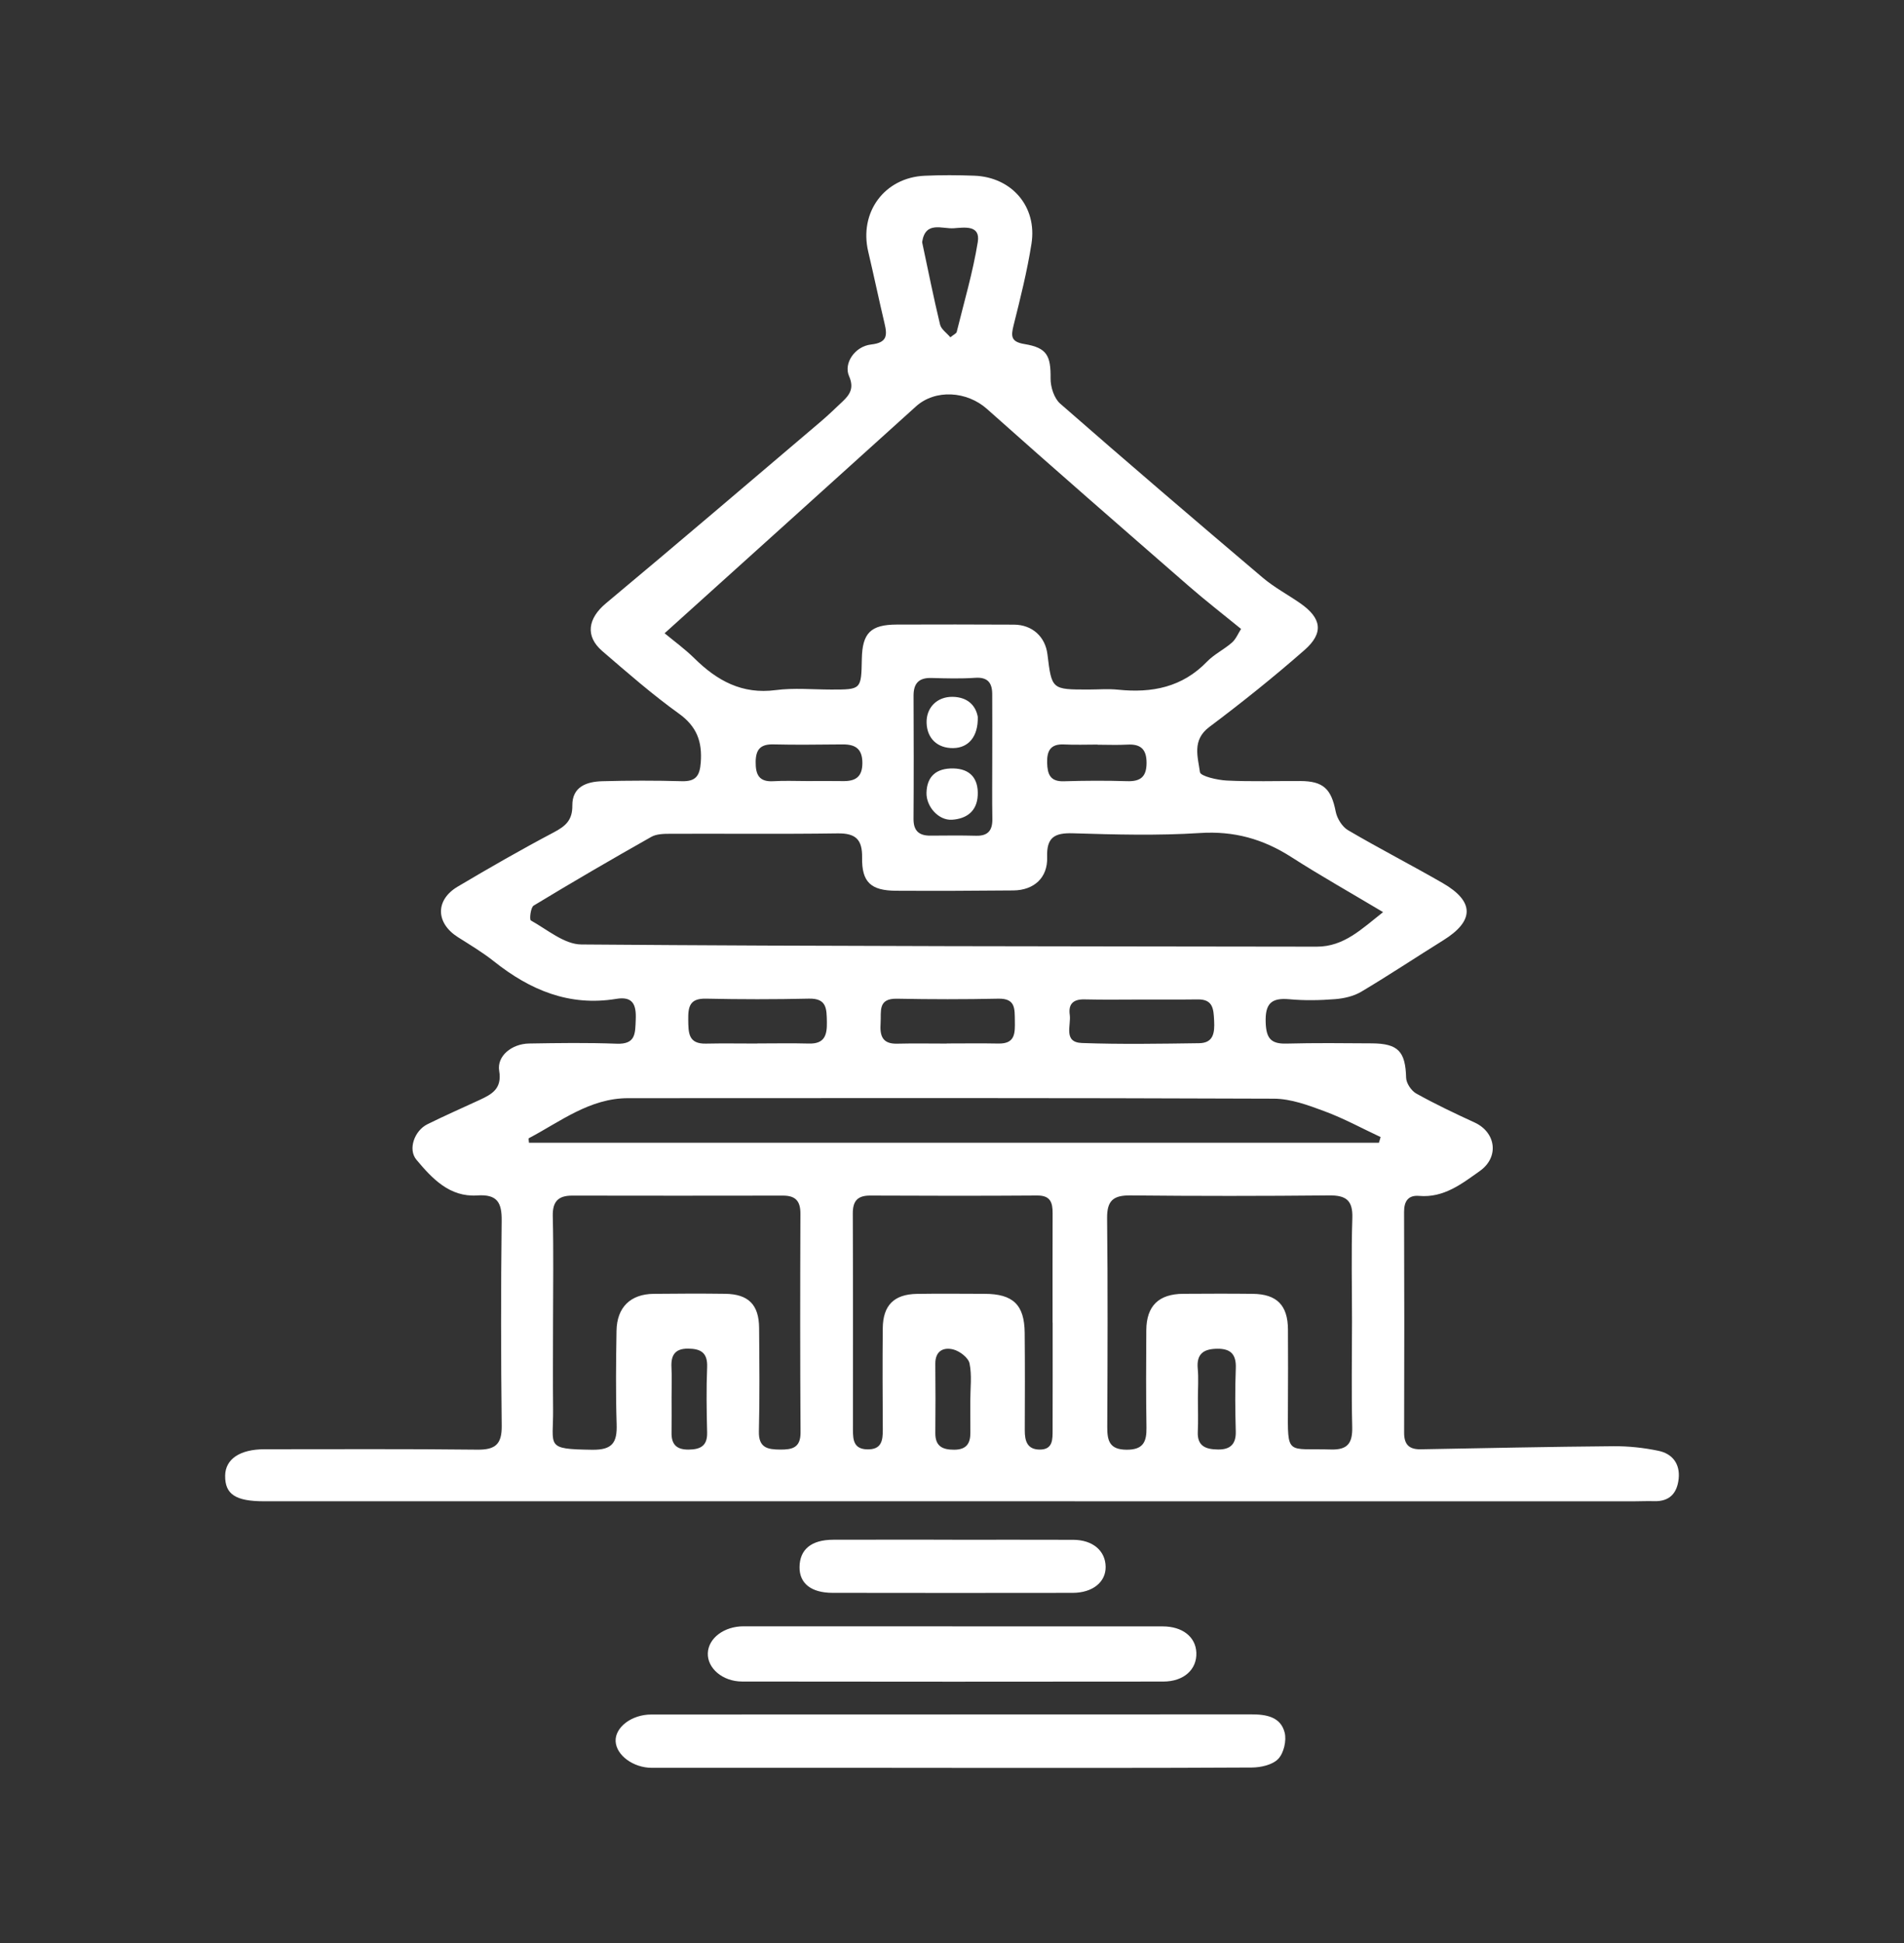 <?xml version="1.0" encoding="iso-8859-1"?>
<!-- Generator: Adobe Illustrator 21.1.0, SVG Export Plug-In . SVG Version: 6.00 Build 0)  -->
<svg version="1.1" id="Capa_1" xmlns="http://www.w3.org/2000/svg" xmlns:xlink="http://www.w3.org/1999/xlink" x="0px" y="0px"
	 viewBox="0 0 299 305" style="enable-background:new 0 0 299 305;" xml:space="preserve">
<rect x="0" y="0" width="299" height="305" fill="#333333" stroke="none"/>
<g>
	<path style="fill:#FFFFFF;" d="M149.487,235.647c-35.916-0.002-71.832-0.002-107.747-0.002c-0.104,0-0.208,0.001-0.312,0.001
		c-4.445-0.007-6.104-1.105-6.071-4.017c0.03-2.612,2.325-4.151,6.196-4.15c11.139,0.003,22.279-0.066,33.417,0.064
		c2.841,0.033,3.853-0.868,3.819-3.756c-0.128-10.721-0.131-21.446-0.007-32.167c0.034-2.896-0.703-4.19-3.859-3.98
		c-4.312,0.287-7.069-2.66-9.532-5.608c-1.365-1.633-0.301-4.563,1.727-5.566c2.693-1.333,5.448-2.542,8.176-3.805
		c1.946-0.9,3.568-1.76,3.098-4.581c-0.385-2.31,1.957-4.241,4.702-4.287c4.579-0.076,9.166-0.145,13.739,0.032
		c3.039,0.118,2.909-1.635,3.002-3.791c0.103-2.358-0.455-3.678-3.058-3.248c-7.376,1.218-13.546-1.388-19.192-5.875
		c-1.778-1.413-3.749-2.592-5.674-3.811c-3.49-2.211-3.586-5.829-0.032-7.935c4.968-2.944,9.981-5.823,15.087-8.516
		c1.851-0.976,2.94-1.915,2.914-4.204c-0.035-2.959,2.247-3.755,4.688-3.822c4.161-0.113,8.33-0.121,12.491-0.003
		c2.186,0.062,2.828-0.811,2.987-2.916c0.248-3.291-0.609-5.665-3.439-7.698c-4.19-3.01-8.095-6.431-12.015-9.8
		c-2.745-2.359-2.26-5.152,0.565-7.508c11.3-9.425,22.49-18.982,33.709-28.504c1.181-1.002,2.295-2.084,3.423-3.147
		c1.183-1.113,1.868-2.134,1.041-4.023c-0.875-1.997,0.915-4.661,3.466-4.949c2.552-0.289,2.555-1.442,2.106-3.331
		c-0.888-3.74-1.674-7.504-2.557-11.245c-1.457-6.169,2.54-11.623,8.852-11.912c2.597-0.119,5.207-0.106,7.806-0.009
		c5.888,0.221,9.896,4.854,8.978,10.681c-0.678,4.302-1.741,8.551-2.802,12.782c-0.438,1.749-0.433,2.613,1.716,2.967
		c3.534,0.582,4.129,1.831,4.088,5.394c-0.015,1.334,0.552,3.119,1.506,3.953c10.523,9.202,21.149,18.287,31.814,27.325
		c1.805,1.529,3.944,2.658,5.897,4.018c3.339,2.325,3.727,4.644,0.663,7.332c-4.816,4.226-9.835,8.239-14.961,12.086
		c-2.75,2.064-1.78,4.713-1.463,7.082c0.085,0.638,2.735,1.246,4.234,1.32c3.843,0.189,7.701,0.057,11.553,0.076
		c3.598,0.018,4.835,1.244,5.532,4.798c0.211,1.077,1.015,2.379,1.934,2.919c4.895,2.876,9.958,5.468,14.877,8.305
		c5.006,2.887,4.974,5.931,0.093,8.967c-4.309,2.68-8.537,5.493-12.898,8.085c-1.186,0.705-2.701,1.052-4.097,1.162
		c-2.38,0.188-4.801,0.236-7.175,0.016c-2.871-0.266-3.831,0.702-3.73,3.647c0.085,2.449,0.792,3.378,3.242,3.314
		c4.473-0.117,8.952-0.07,13.428-0.038c4.162,0.029,5.277,1.296,5.385,5.407c0.023,0.859,0.823,2.043,1.599,2.474
		c2.973,1.651,6.053,3.119,9.148,4.538c3.355,1.538,3.908,5.432,0.832,7.613c-2.838,2.012-5.662,4.242-9.533,3.912
		c-1.692-0.145-2.374,0.803-2.368,2.502c0.038,11.555,0.047,23.111,0.007,34.666c-0.007,1.895,0.818,2.638,2.622,2.605
		c10.079-0.182,20.159-0.399,30.239-0.482c2.372-0.019,4.788,0.238,7.108,0.727c2.162,0.456,3.383,2.038,3.144,4.366
		c-0.233,2.275-1.424,3.616-3.883,3.533c-1.039-0.035-2.082,0.022-3.122,0.022C220.902,235.649,185.195,235.649,149.487,235.647z
		 M104.368,99.399c1.442,1.201,3.182,2.459,4.694,3.948c3.557,3.503,7.482,5.668,12.746,4.976c2.864-0.376,5.816-0.089,8.729-0.087
		c4.714,0.003,4.714,0.008,4.803-4.806c0.075-4.069,1.387-5.384,5.484-5.396c6.137-0.018,12.274-0.024,18.411,0.012
		c2.868,0.017,4.917,1.889,5.255,4.663c0.675,5.524,0.675,5.524,6.42,5.523c1.56,0,3.134-0.134,4.678,0.025
		c5.304,0.547,10.067-0.374,13.953-4.398c1.13-1.17,2.69-1.912,3.924-2.997c0.629-0.553,0.972-1.432,1.43-2.142
		c-2.935-2.397-5.631-4.481-8.196-6.715c-10.6-9.234-21.211-18.457-31.704-27.813c-3.141-2.801-8.108-3.151-11.163-0.39
		C130.853,75.533,117.853,87.24,104.368,99.399z M217.197,143.17c-5.226-3.118-9.904-5.753-14.417-8.646
		c-4.408-2.826-8.983-4.114-14.318-3.771c-6.632,0.427-13.316,0.246-19.969,0.043c-2.928-0.089-4.158,0.657-4.054,3.773
		c0.108,3.206-2.071,5.164-5.3,5.197c-6.138,0.061-12.278,0.08-18.416,0.049c-3.951-0.02-5.405-1.33-5.341-5.206
		c0.047-2.87-1.031-3.838-3.867-3.797c-8.738,0.126-17.48,0.028-26.22,0.061c-1.014,0.004-2.183,0.012-3.017,0.484
		c-6.21,3.506-12.376,7.093-18.475,10.789c-0.479,0.29-0.681,2.199-0.443,2.331c2.576,1.429,5.256,3.749,7.924,3.769
		c38.495,0.301,76.992,0.286,115.488,0.345C211.07,148.597,213.827,145.815,217.197,143.17z M86.847,207.748
		c0,4.473-0.037,8.947,0.009,13.42c0.06,5.924-1.341,6.29,6.15,6.391c3.195,0.043,3.923-1.155,3.831-4.007
		c-0.156-4.884-0.099-9.778-0.02-14.666c0.06-3.69,2.194-5.761,5.827-5.8c3.745-0.04,7.491-0.057,11.235-0.006
		c3.656,0.05,5.303,1.706,5.33,5.367c0.04,5.409,0.101,10.821-0.033,16.228c-0.064,2.592,1.379,2.845,3.356,2.856
		c1.891,0.011,3.198-0.288,3.183-2.693c-0.074-11.443-0.063-22.886-0.019-34.329c0.008-1.982-0.756-2.846-2.746-2.841
		c-11.027,0.025-22.054,0.013-33.081-0.001c-2.197-0.003-3.116,0.913-3.062,3.231C86.942,196.51,86.852,202.13,86.847,207.748z
		 M212.317,207.427c0-5.41-0.127-10.824,0.052-16.228c0.093-2.805-0.996-3.589-3.646-3.563c-10.402,0.104-20.807,0.107-31.209,0.002
		c-2.663-0.027-3.688,0.792-3.658,3.572c0.12,10.922,0.073,21.847,0.024,32.77c-0.01,2.172,0.361,3.561,3.036,3.573
		c2.612,0.012,3.159-1.233,3.123-3.475c-0.081-5.096-0.062-10.195-0.025-15.293c0.027-3.813,1.959-5.683,5.808-5.705
		c3.641-0.021,7.283-0.039,10.923,0.005c3.777,0.046,5.491,1.799,5.513,5.59c0.023,4.057,0.02,8.115-0.004,12.172
		c-0.046,7.763-0.225,6.464,6.764,6.67c2.679,0.079,3.392-1.064,3.332-3.551C212.22,218.457,212.311,212.941,212.317,207.427z
		 M216.544,179.367c0.088-0.296,0.176-0.592,0.264-0.888c-2.92-1.367-5.77-2.923-8.782-4.042c-2.559-0.951-5.303-1.972-7.968-1.983
		c-33.813-0.133-67.627-0.099-101.44-0.079c-6.009,0.004-10.597,3.664-15.576,6.288c-0.072,0.038,0.009,0.365,0.025,0.704
		C127.563,179.367,172.053,179.367,216.544,179.367z M165.307,207.582c-0.004,0-0.009,0-0.013,0c0-5.721-0.013-11.442,0.008-17.163
		c0.006-1.667-0.35-2.782-2.412-2.767c-8.737,0.062-17.475,0.051-26.212,0.008c-2.006-0.01-2.763,0.839-2.755,2.817
		c0.045,11.338,0.026,22.676,0.023,34.014c0,1.568,0.156,2.955,2.236,3.006c2.241,0.055,2.462-1.355,2.451-3.092
		c-0.034-5.305-0.056-10.61-0.005-15.914c0.034-3.606,1.769-5.339,5.364-5.399c3.536-0.059,7.073-0.014,10.61-0.009
		c4.484,0.006,6.272,1.706,6.314,6.132c0.048,5.096,0.035,10.194,0.014,15.29c-0.007,1.636,0.361,2.992,2.294,3.025
		c2.16,0.037,2.073-1.626,2.077-3.099C165.316,218.816,165.307,213.199,165.307,207.582z M155.821,118.885
		c0-3.323,0.016-6.645-0.006-9.968c-0.012-1.739-0.712-2.661-2.675-2.526c-2.274,0.156-4.568,0.093-6.851,0.026
		c-1.988-0.059-2.836,0.837-2.827,2.793c0.029,6.44,0.039,12.88-0.005,19.319c-0.013,1.871,0.852,2.646,2.636,2.636
		c2.388-0.013,4.778-0.047,7.165,0.017c1.881,0.051,2.609-0.819,2.579-2.641C155.783,125.323,155.821,122.104,155.821,118.885z
		 M179.359,156.889c-3.016,0-6.033,0.054-9.048-0.021c-1.766-0.044-2.565,0.723-2.319,2.421c0.238,1.643-1.067,4.316,1.907,4.425
		c6.127,0.223,12.269,0.116,18.404,0.031c2.277-0.032,2.456-1.653,2.361-3.532c-0.091-1.813-0.153-3.376-2.57-3.342
		C185.184,156.912,182.271,156.88,179.359,156.889z M118.94,163.799c0-0.005,0-0.01,0-0.016c2.695,0,5.392-0.057,8.085,0.017
		c2.478,0.068,2.869-1.331,2.825-3.401c-0.043-2.013,0.021-3.714-2.822-3.649c-5.388,0.124-10.782,0.12-16.17,0.003
		c-2.546-0.055-2.808,1.255-2.78,3.316c0.028,2.047,0.005,3.802,2.777,3.742C113.549,163.753,116.245,163.799,118.94,163.799z
		 M148.679,163.805c0-0.006,0-0.012,0-0.018c2.703,0,5.407-0.042,8.109,0.012c2.652,0.053,2.615-1.636,2.582-3.566
		c-0.032-1.878,0.133-3.537-2.605-3.477c-5.3,0.116-10.605,0.108-15.905,0.005c-3.063-0.06-2.448,2.011-2.573,3.826
		c-0.134,1.95,0.237,3.292,2.596,3.234C143.48,163.755,146.08,163.805,148.679,163.805z M149.245,52.945
		c0.549-0.451,0.935-0.604,0.993-0.839c1.16-4.698,2.542-9.363,3.313-14.126c0.442-2.733-2.179-2.258-3.789-2.15
		c-1.817,0.122-4.415-1.173-4.942,2.102c-0.016,0.098,0.015,0.206,0.037,0.307c0.904,4.239,1.754,8.492,2.768,12.704
		C147.803,51.686,148.669,52.261,149.245,52.945z M188.115,219.467c0,1.758,0.066,3.518-0.016,5.272
		c-0.109,2.333,1.357,2.757,3.187,2.779c1.887,0.022,2.831-0.814,2.777-2.83c-0.09-3.306-0.126-6.621,0.004-9.924
		c0.084-2.139-0.764-3.067-2.849-3.06c-2.094,0.008-3.355,0.707-3.129,3.113C188.233,216.354,188.116,217.916,188.115,219.467z
		 M126.751,122.597c1.864,0,3.728-0.026,5.591,0.007c1.971,0.035,3.091-0.617,3.084-2.863c-0.006-2.232-1.127-2.907-3.088-2.896
		c-3.624,0.02-7.25,0.091-10.871-0.003c-2.018-0.052-2.778,0.768-2.798,2.738c-0.02,2.004,0.522,3.185,2.802,3.041
		C123.225,122.512,124.991,122.6,126.751,122.597z M105.464,219.317c0,1.868,0.022,3.737-0.006,5.605
		c-0.028,1.83,0.839,2.629,2.663,2.611c1.828-0.018,2.977-0.541,2.926-2.668c-0.082-3.423-0.139-6.855,0.001-10.274
		c0.093-2.283-1.019-2.892-3-2.906c-2.076-0.015-2.706,1.065-2.602,2.961C105.529,216.199,105.461,217.76,105.464,219.317z
		 M152.373,219.878c0-1.966,0.271-3.988-0.119-5.874c-0.185-0.893-1.53-1.922-2.534-2.183c-1.534-0.399-2.861,0.206-2.841,2.24
		c0.035,3.621,0.037,7.244,0.002,10.865c-0.02,2.068,1.095,2.631,2.961,2.627c1.919-0.005,2.563-0.977,2.543-2.709
		C152.366,223.19,152.381,221.534,152.373,219.878z M172.382,116.894c0-0.008,0-0.016,0-0.024c-1.76,0-3.524,0.069-5.28-0.018
		c-2.094-0.104-2.708,0.956-2.661,2.857c0.044,1.796,0.456,2.991,2.627,2.923c3.311-0.103,6.629-0.119,9.94-0.015
		c2.099,0.066,3.037-0.692,3.045-2.851c0.009-2.15-0.909-3.009-3.012-2.889C175.492,116.965,173.935,116.894,172.382,116.894z"/>
	<path style="fill:#FFFFFF;" d="M149.476,277.484c-15.705,0-31.409,0.001-47.114-0.001c-2.898,0-5.569-1.954-5.685-4.151
		c-0.116-2.187,2.482-4.215,5.595-4.217c31.409-0.018,62.818-0.007,94.227-0.023c2.326-0.001,4.615,0.366,5.243,2.87
		c0.315,1.258-0.142,3.214-1.014,4.123c-0.895,0.934-2.719,1.343-4.139,1.351c-15.704,0.09-31.409,0.056-47.113,0.056
		C149.476,277.491,149.476,277.488,149.476,277.484z"/>
	<path style="fill:#FFFFFF;" d="M149.526,255.284c11.024,0,22.048-0.002,33.072,0.001c3.082,0.001,5.167,1.634,5.273,4.112
		c0.112,2.634-1.949,4.542-5.189,4.546c-22.049,0.028-44.097,0.025-66.146-0.004c-3.064-0.004-5.472-2.094-5.382-4.454
		c0.09-2.362,2.562-4.214,5.611-4.214c10.92,0.002,21.84,0.001,32.76,0.001C149.526,255.276,149.526,255.28,149.526,255.284z"/>
	<path style="fill:#FFFFFF;" d="M149.537,241.688c6.335,0,12.671-0.017,19.006,0.007c3.055,0.012,5.046,1.704,5.084,4.227
		c0.037,2.408-2.039,4.096-5.187,4.1c-12.567,0.018-25.134,0.02-37.7-0.003c-3.362-0.006-5.201-1.49-5.182-4.029
		c0.021-2.784,1.844-4.297,5.285-4.307c6.231-0.019,12.463-0.006,18.694-0.006C149.537,241.681,149.537,241.684,149.537,241.688z"/>
	<path style="fill:#FFFFFF;" d="M153.548,112.524c0.076,3.146-1.496,4.869-3.862,4.9c-2.48,0.032-4.114-1.525-4.177-3.977
		c-0.061-2.362,1.628-4.096,4.064-4.069C152.039,109.405,153.252,110.836,153.548,112.524z"/>
	<path style="fill:#FFFFFF;" d="M149.73,120.619c2.576,0.058,3.936,1.534,3.812,4.203c-0.117,2.535-1.766,3.689-4.018,3.846
		c-2.142,0.149-4.084-2.073-4.029-4.232C145.561,121.873,147.02,120.558,149.73,120.619z"/>
</g>
</svg>
